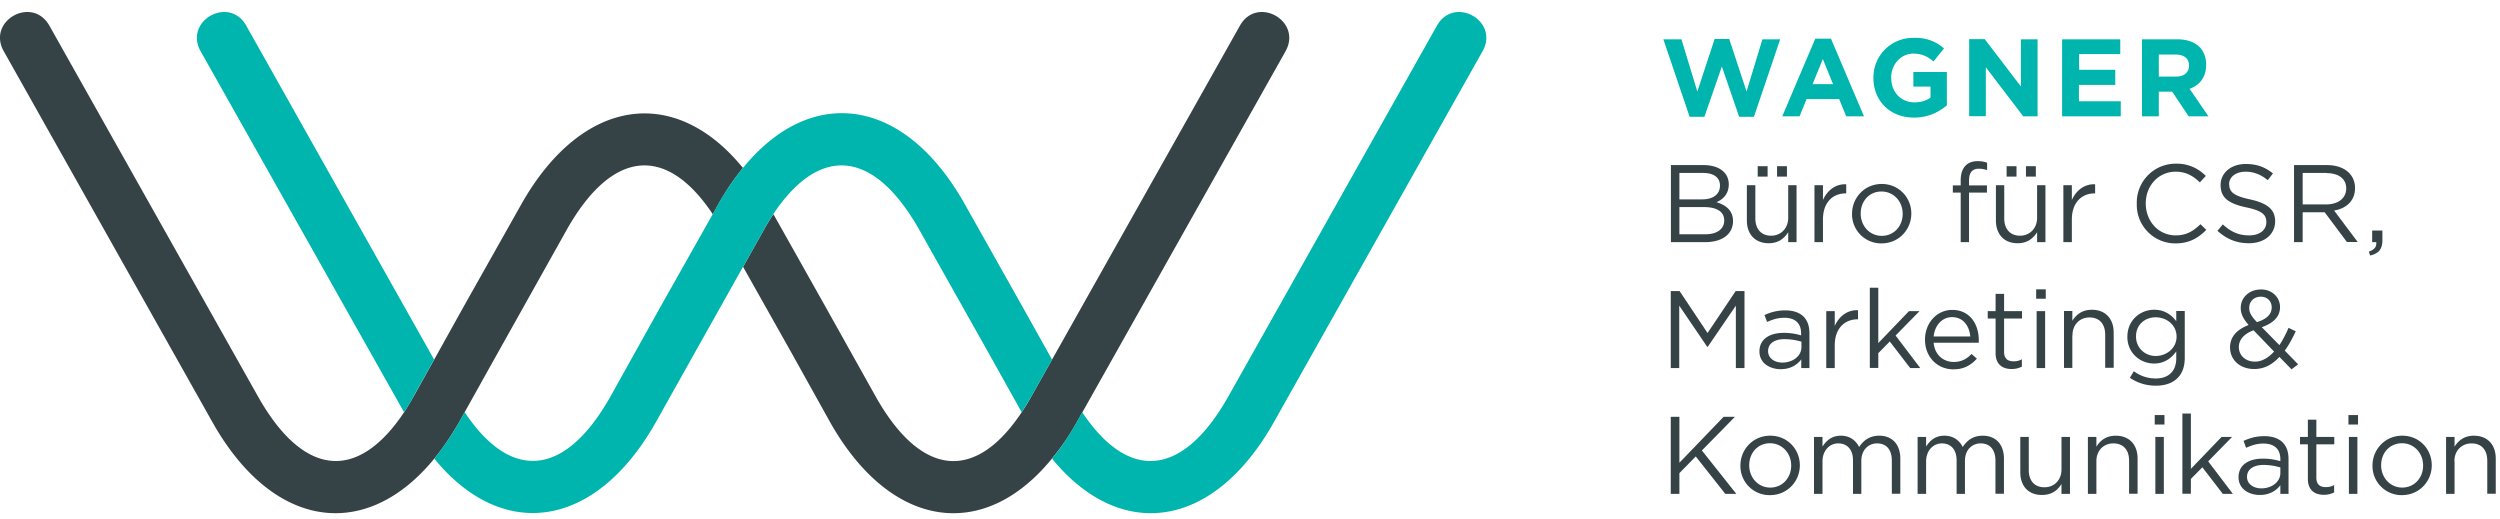 <svg xmlns="http://www.w3.org/2000/svg" fill-rule="evenodd" stroke-linejoin="round" stroke-miterlimit="2" clip-rule="evenodd" viewBox="0 0 159 33"><path fill="#354347" d="M150.66 16l.08.25c.53-.12.78-.4.78-.96v-.63h-.65v.74h.26c.03.3-.12.48-.47.6zm-1.39-.6l-1.42-1.9h-1.4v1.9h-.55v-4.9h2.1c1.08 0 1.78.58 1.78 1.46 0 .82-.56 1.3-1.33 1.43l1.5 2h-.68zm-1.3-4.4h-1.52v2h1.5c.74 0 1.27-.38 1.27-1.02 0-.6-.47-.97-1.26-.97zm-6.2.72c0-.45.41-.8 1.05-.8.5 0 .96.17 1.41.54l.33-.43c-.5-.4-1.01-.6-1.73-.6-.93 0-1.6.56-1.6 1.34 0 .81.51 1.18 1.64 1.42 1.03.22 1.27.48 1.27.94 0 .5-.43.84-1.09.84-.68 0-1.17-.23-1.68-.7l-.34.41c.59.53 1.22.79 2 .79.97 0 1.67-.55 1.67-1.4 0-.75-.5-1.15-1.6-1.39-1.07-.23-1.32-.49-1.32-.96zm-1.45 2.9l-.37-.36c-.47.45-.9.71-1.58.71-1.08 0-1.9-.89-1.9-2.03 0-1.14.82-2.02 1.9-2.02.67 0 1.13.28 1.54.68l.38-.41a2.55 2.55 0 00-1.91-.78 2.47 2.47 0 00-2.48 2.54 2.45 2.45 0 002.46 2.53c.88 0 1.44-.34 1.96-.86zm-8.55-.66c0-1.1.65-1.66 1.44-1.66h.04v-.58c-.69-.03-1.21.4-1.48 1v-.94h-.54v3.62h.54v-1.44zm-2.92-2.73v-.66h.63v.66h-.63zm-1.23 0v-.66h.63v.66h-.63zm1.94.55h.53v3.62h-.53v-.63c-.25.39-.62.7-1.24.7-.87 0-1.38-.58-1.38-1.45v-2.24h.53v2.11c0 .67.37 1.1 1 1.1.62 0 1.09-.46 1.09-1.14v-2.07zm-4.33.01v-.3c0-.51.2-.76.63-.76.18 0 .33.03.52.09v-.47c-.17-.06-.34-.1-.6-.1-.69 0-1.08.43-1.08 1.22v.32h-.5v.46h.5v3.15h.53v-3.15h1.14v-.46h-1.14zm-5.57 3.69a1.85 1.85 0 01-1.87-1.88c0-1.03.8-1.9 1.89-1.9 1.08 0 1.88.86 1.88 1.88 0 1.03-.8 1.9-1.9 1.9zm0-3.3c-.78 0-1.32.62-1.32 1.4 0 .79.57 1.42 1.34 1.42.78 0 1.33-.62 1.33-1.4 0-.8-.58-1.42-1.35-1.42zm-3.72 1.78c0-1.1.64-1.66 1.44-1.66h.04v-.58c-.69-.03-1.21.4-1.48 1v-.94h-.54v3.62h.54v-1.44zm-2.92-2.73v-.66h.63v.66h-.63zm-1.23 0v-.66h.63v.66h-.63zm1.94.55h.53v3.62h-.53v-.63c-.25.39-.62.7-1.24.7-.87 0-1.39-.58-1.39-1.45v-2.24h.54v2.11c0 .67.37 1.1 1 1.1.62 0 1.09-.46 1.09-1.14v-2.07zm-3.78-.06c0 .65-.4.97-.78 1.14.58.18 1.05.51 1.05 1.2 0 .84-.7 1.34-1.77 1.34h-2.18v-4.9h2.08c.97 0 1.6.47 1.6 1.22zm-.56.08c0-.5-.38-.8-1.08-.8h-1.5v1.68h1.45c.67 0 1.13-.3 1.13-.88zm.27 2.22c0-.54-.44-.85-1.3-.85h-1.55v1.73h1.65c.74 0 1.2-.33 1.2-.88zm36.08 9.47l-.77-.79c-.45.49-.97.77-1.6.77-.89 0-1.54-.56-1.54-1.38 0-.66.43-1.13 1.18-1.42-.34-.4-.5-.7-.5-1.09 0-.65.53-1.17 1.3-1.17.69 0 1.2.5 1.2 1.12 0 .63-.45 1.03-1.16 1.28l1.12 1.14c.21-.32.41-.69.58-1.1l.46.22c-.22.46-.44.88-.7 1.23l.85.87-.42.32zm-1.95-4.62c-.44 0-.74.3-.74.71 0 .3.12.51.49.91.62-.2.94-.5.94-.94 0-.4-.29-.68-.69-.68zm-.47 2.14c-.65.24-.93.64-.93 1.06 0 .53.42.93 1.02.93.46 0 .86-.25 1.22-.64l-1.3-1.35zm-6.21 3.52c-.6 0-1.16-.17-1.65-.5l.25-.42c.41.3.87.46 1.4.46.79 0 1.3-.44 1.3-1.29v-.43c-.3.42-.75.77-1.41.77-.87 0-1.7-.65-1.7-1.7 0-1.07.84-1.72 1.7-1.72.68 0 1.12.34 1.41.73v-.65h.54v2.99c0 1.17-.73 1.76-1.84 1.76zm0-4.35c-.7 0-1.26.47-1.26 1.22 0 .74.58 1.24 1.25 1.24.69 0 1.33-.49 1.33-1.23 0-.75-.64-1.23-1.33-1.23zm-5.3 1.14c0-.67.46-1.13 1.08-1.13.64 0 1 .42 1 1.1v2.1h.54v-2.24c0-.86-.51-1.45-1.39-1.45-.62 0-1 .32-1.24.7v-.62h-.53v3.62h.53v-2.08zM129.5 19v-.6h.61v.6h-.61zm.03 4.4v-3.61h.54v3.62h-.54zm-2.07-3.14h1.14v-.47h-1.14v-1.1h-.54v1.1h-.5v.47h.5v2.19c0 .73.44 1.02 1.02 1.02.26 0 .46-.06.65-.15v-.47c-.19.1-.34.13-.52.13-.37 0-.61-.16-.61-.6v-2.12zm-3.2 2.76c.49 0 .84-.2 1.13-.51l.34.3c-.37.4-.8.68-1.5.68-.99 0-1.8-.76-1.8-1.89 0-1.05.74-1.89 1.74-1.89 1.07 0 1.68.86 1.68 1.92v.17h-2.87c.07.78.63 1.22 1.27 1.22zm1.05-1.62c-.06-.66-.44-1.23-1.16-1.23-.63 0-1.1.52-1.17 1.23h2.33zm-4.75-.06l1.52-1.55h-.67l-1.95 2.03V18.3h-.54v5.1h.54v-.94l.73-.74 1.3 1.69h.64l-1.57-2.07zm-3.87.62c0-1.09.65-1.65 1.44-1.65h.04v-.58c-.69-.03-1.21.4-1.48 1v-.94h-.54v3.62h.54v-1.45zm-4.3-1.48l-.17-.44a3 3 0 011.32-.3c.98 0 1.54.5 1.54 1.45v2.22h-.52v-.55c-.25.33-.67.62-1.31.62-.67 0-1.35-.37-1.35-1.13 0-.77.63-1.18 1.55-1.18.46 0 .79.07 1.1.16v-.13c0-.65-.39-.99-1.07-.99-.43 0-.76.12-1.1.27zm.06 1.85c0 .46.42.73.9.73.67 0 1.22-.41 1.22-.98v-.35a3.81 3.81 0 00-1.07-.16c-.68 0-1.05.3-1.05.76zm-2.05-2.9v3.98h.55v-4.9h-.56l-1.79 2.67-1.78-2.67h-.56v4.9h.54v-3.97l1.78 2.62h.03l1.79-2.62zm45.7 9.9c0-.68.47-1.13 1.09-1.13.64 0 1 .42 1 1.1v2.1h.54v-2.24c0-.86-.51-1.45-1.39-1.45-.62 0-1 .32-1.23.7v-.62h-.54v3.62h.54v-2.08zm-3.33 2.16a1.85 1.85 0 01-1.88-1.88c0-1.03.8-1.9 1.89-1.9 1.09 0 1.88.85 1.88 1.88 0 1.03-.8 1.9-1.9 1.9zm0-3.3c-.79 0-1.33.62-1.33 1.4 0 .79.58 1.42 1.34 1.42.78 0 1.33-.63 1.33-1.4 0-.8-.58-1.42-1.34-1.42zm-3.41-1.2v-.59h.61v.6h-.61zm.03 4.42v-3.62h.54v3.62h-.54zm-2.07-3.15h1.14v-.47h-1.14v-1.1h-.54v1.1h-.5v.47h.5v2.19c0 .73.44 1.02 1.02 1.02.26 0 .46-.06.65-.15v-.47c-.19.1-.34.13-.53.13-.36 0-.6-.16-.6-.6v-2.12zm-4.47.22l-.16-.44c.4-.18.79-.3 1.32-.3.98 0 1.54.5 1.54 1.45v2.22h-.52v-.55c-.25.33-.67.62-1.31.62-.67 0-1.35-.37-1.35-1.13 0-.77.63-1.18 1.54-1.18.47 0 .8.07 1.12.16v-.13c0-.65-.4-.99-1.08-.99-.43 0-.76.12-1.1.27zm.06 1.85c0 .46.42.73.91.73.67 0 1.21-.41 1.21-.98v-.35a3.77 3.77 0 00-1.06-.16c-.68 0-1.06.3-1.06.76zm-2.47-.99l1.52-1.55h-.67l-1.95 2.03V26.3h-.54v5.1h.54v-.94l.73-.74 1.3 1.69h.64l-1.57-2.07zm-3.4-2.34v-.6h.62v.6h-.62zm.04 4.4v-3.61h.54v3.62h-.54zm-3.75-2.07c0-.68.46-1.13 1.08-1.13.64 0 1 .42 1 1.1v2.1h.54v-2.24c0-.86-.51-1.45-1.39-1.45-.62 0-1 .32-1.23.7v-.62h-.54v3.62h.54v-2.08zm-2.22.53c0 .68-.47 1.13-1.08 1.13-.64 0-1-.42-1-1.09v-2.11h-.54v2.24c0 .87.5 1.45 1.38 1.45.63 0 1-.31 1.24-.7v.63h.54v-3.62h-.54v2.07zm-6.28-1.43c-.2-.4-.58-.72-1.16-.72-.61 0-.94.33-1.17.69v-.61h-.54v3.62h.54v-2.07c0-.66.43-1.14 1-1.14.58 0 .94.4.94 1.08v2.13h.53v-2.1c0-.7.45-1.11 1-1.11.59 0 .94.4.94 1.1v2.1h.54v-2.23c0-.9-.51-1.46-1.35-1.46-.63 0-1.01.32-1.27.72zm-6.59 0c-.2-.4-.57-.72-1.16-.72-.6 0-.93.33-1.17.69v-.61h-.54v3.62h.54v-2.07c0-.66.43-1.14 1-1.14.58 0 .94.4.94 1.08v2.13h.53v-2.1c0-.7.46-1.11 1-1.11.6 0 .94.4.94 1.1v2.1h.54v-2.23c0-.9-.51-1.46-1.34-1.46-.63 0-1.02.32-1.28.72zm-5.67 3.06a1.85 1.85 0 01-1.88-1.88c0-1.03.8-1.9 1.9-1.9 1.08 0 1.88.85 1.88 1.88 0 1.03-.8 1.9-1.9 1.9zm0-3.3c-.78 0-1.32.62-1.32 1.4 0 .79.57 1.42 1.34 1.42.78 0 1.33-.63 1.33-1.4 0-.8-.59-1.42-1.35-1.42zm-2.14 3.22h-.7l-1.88-2.38-1.04 1.06v1.32h-.55v-4.9h.55v2.92l2.81-2.92h.72l-2.1 2.14 2.19 2.76z"/><path fill="#00b5ad" d="M139.2 7.4l-1.05-1.57h-.85V7.4h-1.07V2.5h2.24c1.15 0 1.84.6 1.84 1.61v.02c0 .79-.42 1.29-1.05 1.52l1.2 1.75h-1.26zm.02-3.23c0-.46-.32-.7-.85-.7h-1.07v1.4h1.1c.52 0 .82-.27.82-.69v-.01zm-4.34 3.23v-.96h-2.66V5.4h2.31v-.96h-2.3v-1h2.62V2.5h-3.7v4.9h3.73zm-5.29 0V2.5h-1.06v3l-2.3-3.01h-.99v4.9h1.06V4.28l2.38 3.12h.91zm-5.77-.7V4.58h-2.13v.93h1.09v.7c-.28.2-.63.3-1.02.3-.87 0-1.48-.67-1.48-1.56v-.02c0-.83.62-1.52 1.4-1.52.57 0 .9.18 1.29.5l.67-.83a2.69 2.69 0 00-1.92-.67 2.51 2.51 0 00-2.57 2.54v.01c0 1.45 1.05 2.52 2.58 2.52.9 0 1.58-.35 2.09-.78zm-6.4.7l-.45-1.1h-2.07l-.45 1.1h-1.1l2.1-4.94h1l2.1 4.94h-1.13zm-1.49-3.64l-.65 1.59h1.3l-.65-1.6zm-4.38 3.67h-.94l-1.1-3.2-1.11 3.2h-.94l-1.67-4.93h1.15l1.01 3.32 1.1-3.34h.93l1.1 3.34 1.01-3.32h1.13l-1.67 4.93z"/><path fill="#354347" fill-rule="nonzero" d="M47.26 16.97l3.09 5.49 2.45 4.4c3.84 6.8 9.76 7.64 14.1 2.31.57-.68 1.1-1.45 1.6-2.34l.34-.61L81.76 3.26c1.08-1.93-1.81-3.56-2.9-1.63L66.91 22.87 65.6 25.2c-.2.37-.41.7-.62 1.02-2.97 4.46-6.41 4.1-9.28-.99l-3.21-5.74-3.3-5.87c-.21.31-.41.64-.61 1l-1.32 2.35m-1.93-3.35c-2.97-4.46-6.42-4.09-9.29 1l-4.9 8.75-1.59 2.85-.35.63c-.5.87-1.03 1.65-1.58 2.32-4.31 5.27-10.24 4.57-14.12-2.34L.24 3.26C-.85 1.33 2.04-.3 3.14 1.63L16.4 25.2c2.9 5.15 6.34 5.45 9.3 1.02.2-.31.4-.64.6-1l1.32-2.36 1.88-3.38L33.15 13c3.84-6.8 9.76-7.65 14.1-2.32A16.1 16.1 0 0045.68 13l-.35.64"/><path fill="#00b5ad" fill-rule="nonzero" d="M47.26 16.97l1.32-2.35c.2-.36.4-.69.6-1 2.95-4.43 6.4-4.13 9.3 1.02l4.4 7.82 2.1 3.76c.2-.32.41-.65.62-1.02l1.31-2.33-1.89-3.38L61.37 13c-3.87-6.9-9.8-7.6-14.1-2.34h-.01a16.1 16.1 0 00-1.58 2.32l-.35.64-3.3 5.85-3.2 5.74c-2.87 5.1-6.31 5.46-9.28 1l-.35.63c-.5.88-1.03 1.65-1.58 2.33 4.35 5.32 10.27 4.47 14.1-2.33l1.95-3.48 3.59-6.4zM91.39 1.63L78.13 25.2c-2.9 5.15-6.34 5.45-9.3 1.02l-.34.61c-.5.89-1.02 1.66-1.58 2.34 4.31 5.27 10.24 4.57 14.12-2.34L94.29 3.26c1.09-1.93-1.8-3.56-2.9-1.63zM26.3 25.23c-.2.35-.4.68-.6.99L12.76 3.26c-1.08-1.93 1.81-3.56 2.9-1.63l11.95 21.24-1.32 2.35z"/></svg>